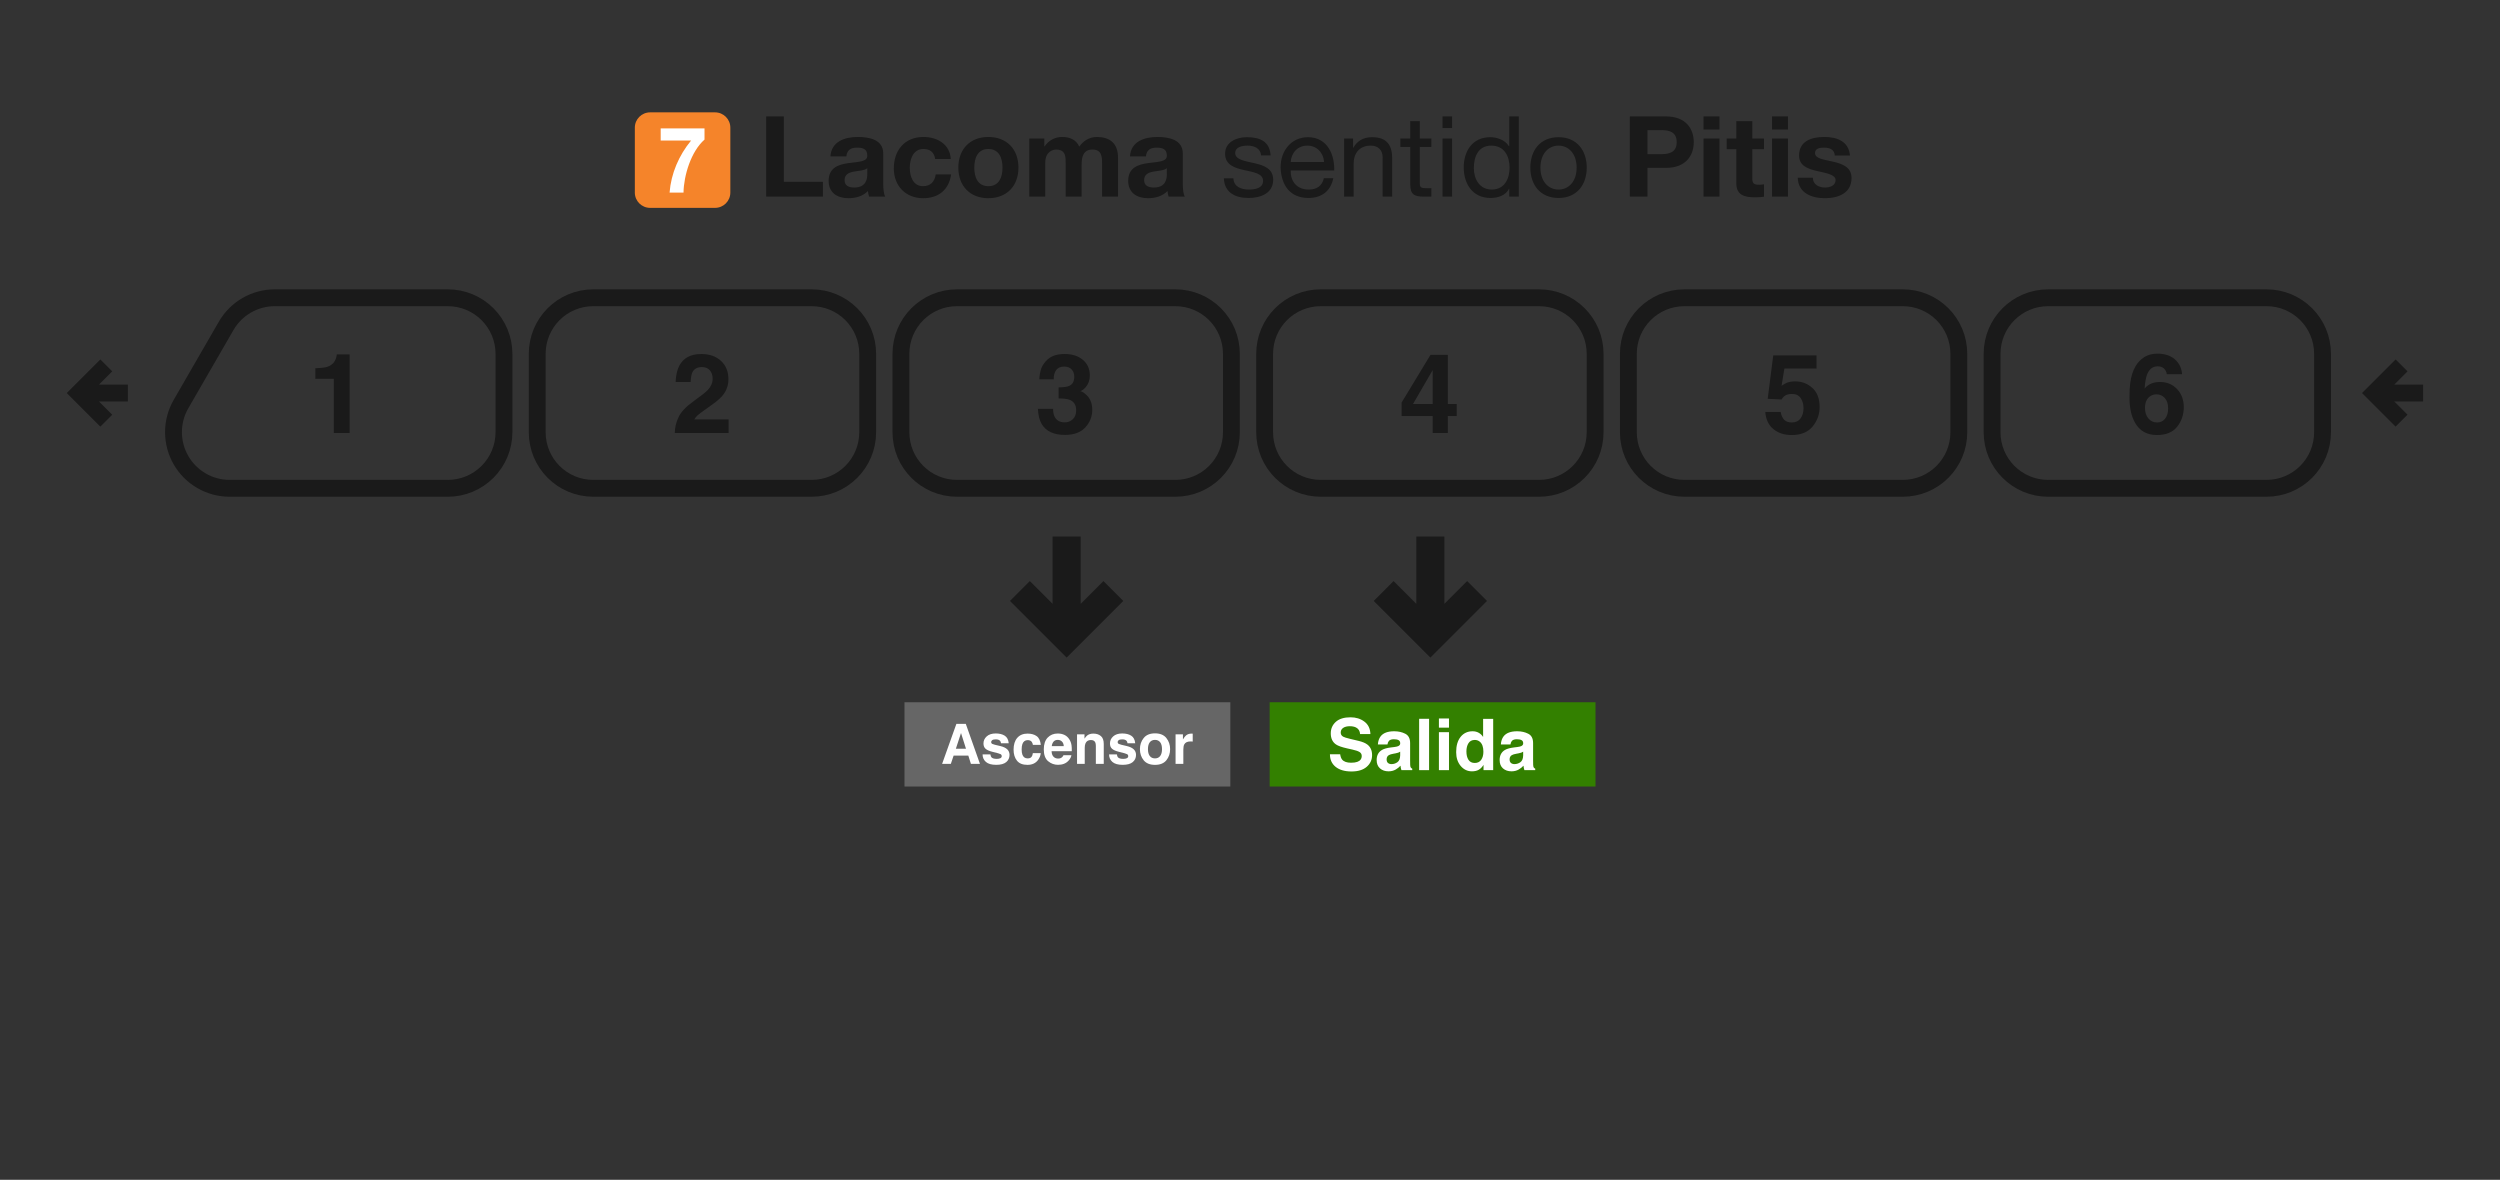 <svg width="445" height="210" viewBox="0 0 445 210" fill="none" xmlns="http://www.w3.org/2000/svg">
<rect x="0" y="0" width="445" height="210" fill="#333333" stroke="none"/>
<path d="M187.862 96V108.689L183.311 104.137L180.482 106.967L189.862 116.346L199.241 106.967L196.412 104.137L191.861 108.689L191.861 96H187.862Z" fill="#1A1A1A" stroke="#1A1A1A"/>
<path d="M252.604 96L252.604 108.689L248.053 104.137L245.225 106.967L254.604 116.346L263.983 106.967L261.154 104.137L256.603 108.689V96H252.604Z" fill="#1A1A1A" stroke="#1A1A1A"/>
<path d="M136.38 35H146.48V32.36H139.52V20.72H136.38V35ZM150.655 27.84C150.755 26.72 151.435 26.28 152.535 26.28C153.535 26.28 154.375 26.48 154.375 27.68C154.495 30 147.535 27.48 147.495 32.18C147.495 34.3 149.035 35.28 151.015 35.28C152.295 35.28 153.595 34.94 154.495 34C154.515 34.34 154.595 34.68 154.695 35H157.575C157.315 34.58 157.215 33.64 157.215 32.7V27.32C157.215 24.84 154.735 24.38 152.675 24.38C150.355 24.38 147.975 25.2 147.815 27.84H150.655ZM154.375 31C154.375 31.64 154.295 33.38 152.075 33.38C151.155 33.38 150.335 33.1 150.335 32.06C150.335 31.02 151.135 30.7 152.015 30.54C152.895 30.38 153.895 30.36 154.375 29.94V31ZM169.24 28.3C169.08 25.66 166.82 24.38 164.38 24.38C161.02 24.38 159.1 26.76 159.1 29.98C159.1 33.08 161.2 35.28 164.32 35.28C167.06 35.28 168.92 33.78 169.3 31.04H166.56C166.38 32.32 165.64 33.14 164.3 33.14C162.52 33.14 161.94 31.38 161.94 29.88C161.94 28.36 162.54 26.52 164.36 26.52C165.58 26.52 166.28 27.12 166.46 28.3H169.24ZM173.424 29.84C173.424 28.18 174.004 26.52 175.924 26.52C177.864 26.52 178.444 28.18 178.444 29.84C178.444 31.5 177.864 33.14 175.924 33.14C174.004 33.14 173.424 31.5 173.424 29.84ZM170.584 29.84C170.584 33.12 172.684 35.28 175.924 35.28C179.184 35.28 181.284 33.12 181.284 29.84C181.284 26.54 179.184 24.38 175.924 24.38C172.684 24.38 170.584 26.54 170.584 29.84ZM183.211 35H186.051V29C186.051 26.98 187.411 26.62 187.971 26.62C189.771 26.62 189.691 28 189.691 29.2V35H192.531V29.24C192.531 27.96 192.831 26.62 194.431 26.62C196.051 26.62 196.171 27.76 196.171 29.14V35H199.011V28.08C199.011 25.4 197.431 24.38 195.231 24.38C193.791 24.38 192.731 25.2 192.111 26.1C191.551 24.84 190.391 24.38 189.091 24.38C187.731 24.38 186.671 25 185.931 26.06H185.891V24.66H183.211V35ZM203.976 27.84C204.076 26.72 204.756 26.28 205.856 26.28C206.856 26.28 207.696 26.48 207.696 27.68C207.816 30 200.856 27.48 200.816 32.18C200.816 34.3 202.356 35.28 204.336 35.28C205.616 35.28 206.916 34.94 207.816 34C207.836 34.34 207.916 34.68 208.016 35H210.896C210.636 34.58 210.536 33.64 210.536 32.7V27.32C210.536 24.84 208.056 24.38 205.996 24.38C203.676 24.38 201.296 25.2 201.136 27.84H203.976ZM207.696 31C207.696 31.64 207.616 33.38 205.396 33.38C204.476 33.38 203.656 33.1 203.656 32.06C203.656 31.02 204.456 30.7 205.336 30.54C206.216 30.38 207.216 30.36 207.696 29.94V31ZM217.847 31.74C217.947 34.3 219.907 35.24 222.227 35.24C224.327 35.24 226.627 34.46 226.627 31.98C226.627 30 224.947 29.42 223.247 29.04C221.667 28.68 219.867 28.44 219.867 27.24C219.867 26.2 221.047 25.92 222.067 25.92C223.167 25.92 224.367 26.34 224.467 27.66H226.167C226.007 25.14 224.247 24.42 221.927 24.42C220.107 24.42 218.067 25.28 218.067 27.36C218.067 31.34 224.827 29.54 224.827 32.2C224.827 33.5 223.387 33.74 222.327 33.74C220.947 33.74 219.607 33.26 219.547 31.74H217.847ZM229.747 28.84C229.847 27.24 230.947 25.92 232.707 25.92C234.407 25.92 235.587 27.22 235.687 28.84H229.747ZM235.647 31.72C235.347 33.08 234.387 33.74 232.967 33.74C230.707 33.74 229.687 32.14 229.747 30.34H237.487C237.587 27.84 236.467 24.42 232.807 24.42C229.987 24.42 227.947 26.68 227.947 29.8C228.047 32.94 229.607 35.24 232.907 35.24C235.247 35.24 236.867 34.02 237.327 31.72H235.647ZM239.249 35H240.949V29.16C240.949 27.3 241.949 25.92 244.009 25.92C245.309 25.92 246.109 26.72 246.109 28V35H247.809V28.2C247.809 25.98 246.969 24.42 244.249 24.42C242.749 24.42 241.609 25.02 240.889 26.3H240.849V24.66H239.249V35ZM252.722 21.56H251.022V24.66H249.262V26.16H251.022V32.74C251.022 34.64 251.722 35 253.482 35H254.782V33.5H254.002C252.942 33.5 252.722 33.38 252.722 32.58V26.16H254.782V24.66H252.722V21.56ZM258.471 20.72H256.771V22.8H258.471V20.72ZM256.771 35H258.471V24.66H256.771V35ZM262.344 29.92C262.344 27.9 263.124 25.92 265.444 25.92C267.784 25.92 268.704 27.82 268.704 29.84C268.704 31.76 267.844 33.74 265.544 33.74C263.344 33.74 262.344 31.86 262.344 29.92ZM270.344 20.72H268.644V26.04H268.604C267.864 24.82 266.304 24.42 265.264 24.42C262.104 24.42 260.544 26.88 260.544 29.8C260.544 32.72 262.124 35.24 265.304 35.24C266.744 35.24 268.044 34.74 268.604 33.6H268.644V35H270.344V20.72ZM274.2 29.84C274.2 27.34 275.64 25.92 277.42 25.92C279.2 25.92 280.64 27.34 280.64 29.84C280.64 32.34 279.2 33.74 277.42 33.74C275.64 33.74 274.2 32.34 274.2 29.84ZM272.4 29.84C272.4 32.86 274.14 35.24 277.42 35.24C280.7 35.24 282.44 32.86 282.44 29.84C282.44 26.8 280.7 24.42 277.42 24.42C274.14 24.42 272.4 26.8 272.4 29.84ZM293.25 23.16H295.69C297.13 23.16 298.45 23.48 298.45 25.3C298.45 27.12 297.13 27.44 295.69 27.44H293.25V23.16ZM290.11 35H293.25V29.88H296.55C300.13 29.88 301.49 27.62 301.49 25.3C301.49 22.98 300.13 20.72 296.55 20.72H290.11V35ZM306.07 20.72H303.23V23.06H306.07V20.72ZM303.23 35H306.07V24.66H303.23V35ZM311.907 21.56H309.067V24.66H307.347V26.56H309.067V32.66C309.067 34.74 310.567 35.12 312.327 35.12C312.887 35.12 313.507 35.1 313.987 35.02V32.8C313.727 32.86 313.427 32.88 313.107 32.88C312.147 32.88 311.907 32.64 311.907 31.68V26.56H313.987V24.66H311.907V21.56ZM318.258 20.72H315.418V23.06H318.258V20.72ZM315.418 35H318.258V24.66H315.418V35ZM319.994 31.64C320.094 34.38 322.454 35.28 324.854 35.28C327.194 35.28 329.574 34.4 329.574 31.68C329.574 29.76 327.954 29.16 326.294 28.78C324.694 28.4 323.074 28.26 323.074 27.24C323.074 26.38 324.014 26.28 324.654 26.28C325.674 26.28 326.514 26.58 326.594 27.68H329.294C329.074 25.14 326.974 24.38 324.734 24.38C322.514 24.38 320.234 25.06 320.234 27.7C320.234 29.54 321.854 30.08 323.514 30.46C325.534 30.88 326.734 31.2 326.734 32.06C326.734 33.06 325.674 33.38 324.874 33.38C323.774 33.38 322.694 32.86 322.694 31.64H319.994Z" fill="#1A1A1A"/>
<path d="M113 22.72C113 21.218 114.218 20 115.72 20H127.28C128.782 20 130 21.218 130 22.72V34.28C130 35.782 128.782 37 127.28 37H115.72C114.218 37 113 35.782 113 34.28V22.72Z" fill="#F5842A"/>
<path d="M125.403 22.856H117.602V25.01H123.02C120.85 27.638 119.446 30.885 119.185 34.28H121.666C121.715 31.228 123.004 26.952 125.403 24.847V22.856Z" fill="white"/>
<path fill-rule="evenodd" clip-rule="evenodd" d="M226 125H284V140H226V125Z" fill="#338000"/>
<path d="M238.554 134.264C238.612 134.682 238.725 134.994 238.895 135.201C239.205 135.577 239.737 135.765 240.49 135.765C240.941 135.765 241.307 135.715 241.588 135.616C242.122 135.426 242.388 135.073 242.388 134.556C242.388 134.254 242.256 134.02 241.991 133.855C241.727 133.694 241.311 133.551 240.744 133.427L239.776 133.21C238.825 132.995 238.167 132.762 237.803 132.509C237.187 132.088 236.878 131.428 236.878 130.531C236.878 129.713 237.176 129.033 237.772 128.491C238.368 127.95 239.242 127.679 240.397 127.679C241.36 127.679 242.182 127.935 242.86 128.448C243.542 128.956 243.9 129.696 243.933 130.668H242.097C242.064 130.118 241.824 129.727 241.377 129.496C241.079 129.343 240.709 129.266 240.266 129.266C239.774 129.266 239.381 129.365 239.087 129.564C238.794 129.762 238.647 130.039 238.647 130.395C238.647 130.721 238.792 130.965 239.081 131.127C239.267 131.234 239.664 131.36 240.272 131.505L241.849 131.883C242.539 132.048 243.061 132.27 243.412 132.547C243.958 132.977 244.231 133.599 244.231 134.413C244.231 135.248 243.911 135.943 243.269 136.497C242.632 137.047 241.731 137.322 240.564 137.322C239.373 137.322 238.436 137.051 237.753 136.509C237.071 135.963 236.729 135.215 236.729 134.264H238.554Z" fill="white"/>
<path d="M249.232 133.799C249.121 133.869 249.007 133.927 248.891 133.973C248.779 134.014 248.624 134.053 248.426 134.091L248.028 134.165C247.656 134.231 247.389 134.312 247.228 134.407C246.955 134.568 246.819 134.818 246.819 135.157C246.819 135.459 246.901 135.678 247.067 135.815C247.236 135.947 247.441 136.013 247.681 136.013C248.062 136.013 248.411 135.901 248.73 135.678C249.052 135.455 249.22 135.048 249.232 134.456V133.799ZM248.159 132.974C248.486 132.933 248.719 132.881 248.86 132.819C249.112 132.712 249.238 132.544 249.238 132.317C249.238 132.04 249.141 131.85 248.947 131.747C248.757 131.639 248.475 131.585 248.103 131.585C247.685 131.585 247.389 131.689 247.216 131.895C247.092 132.048 247.009 132.255 246.967 132.516H245.261C245.298 131.924 245.464 131.439 245.758 131.058C246.225 130.463 247.027 130.165 248.165 130.165C248.905 130.165 249.563 130.312 250.138 130.606C250.713 130.899 251.001 131.453 251.001 132.267V135.368C251.001 135.583 251.005 135.843 251.013 136.149C251.025 136.381 251.061 136.538 251.119 136.621C251.176 136.703 251.263 136.772 251.379 136.825V137.086H249.456C249.402 136.949 249.365 136.821 249.344 136.701C249.323 136.581 249.307 136.445 249.294 136.292C249.05 136.557 248.769 136.782 248.45 136.968C248.07 137.187 247.64 137.297 247.16 137.297C246.548 137.297 246.041 137.123 245.64 136.776C245.243 136.424 245.044 135.928 245.044 135.287C245.044 134.457 245.365 133.855 246.006 133.483C246.357 133.28 246.874 133.136 247.557 133.049L248.159 132.974Z" fill="white"/>
<path d="M254.376 137.086H252.607V127.945H254.376V137.086Z" fill="white"/>
<path d="M257.919 129.521H256.126V127.89H257.919V129.521ZM256.126 130.327H257.919V137.086H256.126V130.327Z" fill="white"/>
<path d="M262.126 130.165C262.536 130.165 262.9 130.256 263.218 130.438C263.537 130.616 263.795 130.864 263.994 131.182V127.958H265.787V137.086H264.068V136.149C263.816 136.551 263.528 136.842 263.206 137.024C262.883 137.206 262.482 137.297 262.002 137.297C261.212 137.297 260.546 136.978 260.004 136.342C259.466 135.701 259.197 134.88 259.197 133.88C259.197 132.726 259.462 131.819 259.992 131.158C260.525 130.496 261.237 130.165 262.126 130.165V130.165ZM262.511 135.808C263.011 135.808 263.392 135.622 263.652 135.25C263.913 134.878 264.043 134.397 264.043 133.805C264.043 132.979 263.834 132.387 263.417 132.032C263.16 131.817 262.862 131.709 262.523 131.709C262.006 131.709 261.625 131.906 261.381 132.299C261.141 132.687 261.022 133.171 261.022 133.75C261.022 134.374 261.144 134.874 261.388 135.25C261.636 135.622 262.01 135.808 262.511 135.808V135.808Z" fill="white"/>
<path d="M271.123 133.799C271.011 133.869 270.897 133.927 270.782 133.973C270.67 134.014 270.515 134.053 270.316 134.091L269.919 134.165C269.547 134.231 269.28 134.312 269.119 134.407C268.846 134.568 268.709 134.818 268.709 135.157C268.709 135.459 268.792 135.678 268.957 135.815C269.127 135.947 269.332 136.013 269.572 136.013C269.952 136.013 270.302 135.901 270.62 135.678C270.943 135.455 271.11 135.048 271.123 134.456V133.799ZM270.049 132.974C270.376 132.933 270.61 132.881 270.751 132.819C271.003 132.712 271.129 132.544 271.129 132.317C271.129 132.04 271.032 131.85 270.837 131.747C270.647 131.639 270.366 131.585 269.994 131.585C269.576 131.585 269.28 131.689 269.106 131.895C268.982 132.048 268.899 132.255 268.858 132.516H267.152C267.189 131.924 267.354 131.439 267.648 131.058C268.116 130.463 268.918 130.165 270.056 130.165C270.796 130.165 271.454 130.312 272.029 130.606C272.604 130.899 272.891 131.453 272.891 132.267V135.368C272.891 135.583 272.895 135.843 272.904 136.149C272.916 136.381 272.951 136.538 273.009 136.621C273.067 136.703 273.154 136.772 273.27 136.825V137.086H271.346C271.292 136.949 271.255 136.821 271.235 136.701C271.214 136.581 271.197 136.445 271.185 136.292C270.941 136.557 270.66 136.782 270.341 136.968C269.96 137.187 269.53 137.297 269.05 137.297C268.438 137.297 267.931 137.123 267.53 136.776C267.133 136.424 266.935 135.928 266.935 135.287C266.935 134.457 267.255 133.855 267.896 133.483C268.248 133.28 268.765 133.136 269.448 133.049L270.049 132.974Z" fill="white"/>
<path fill-rule="evenodd" clip-rule="evenodd" d="M403.414 53H364.589C359.049 53 354.589 57.46 354.589 63V76.92C354.589 82.46 359.049 86.92 364.589 86.92H403.414C408.954 86.92 413.414 82.46 413.414 76.92V63C413.414 57.46 408.954 53 403.414 53Z" stroke="#1A1A1A" stroke-width="3"/>
<path fill-rule="evenodd" clip-rule="evenodd" d="M338.673 53H299.848C294.308 53 289.848 57.46 289.848 63V76.92C289.848 82.46 294.308 86.92 299.848 86.92H338.673C344.213 86.92 348.673 82.46 348.673 76.92V63C348.673 57.46 344.213 53 338.673 53Z" stroke="#1A1A1A" stroke-width="3"/>
<path fill-rule="evenodd" clip-rule="evenodd" d="M273.932 53H235.106C229.566 53 225.106 57.46 225.106 63V76.92C225.106 82.46 229.566 86.92 235.106 86.92H273.932C279.472 86.92 283.932 82.46 283.932 76.92V63C283.932 57.46 279.472 53 273.932 53Z" stroke="#1A1A1A" stroke-width="3"/>
<path fill-rule="evenodd" clip-rule="evenodd" d="M209.19 53H170.365C164.825 53 160.365 57.46 160.365 63V76.92C160.365 82.46 164.825 86.92 170.365 86.92H209.19C214.73 86.92 219.19 82.46 219.19 76.92V63C219.19 57.46 214.73 53 209.19 53Z" stroke="#1A1A1A" stroke-width="3"/>
<path fill-rule="evenodd" clip-rule="evenodd" d="M144.449 53H105.623C100.083 53 95.623 57.46 95.623 63V76.92C95.623 82.46 100.083 86.92 105.623 86.92H144.449C149.989 86.92 154.449 82.46 154.449 76.92V63C154.449 57.46 149.989 53 144.449 53Z" stroke="#1A1A1A" stroke-width="3"/>
<path d="M79.708 86.92H40.881M79.707 53H48.918M89.708 76.92V63M89.707 63C89.707 60.348 88.653 57.804 86.778 55.929C84.903 54.054 82.359 53 79.707 53M89.708 76.92C89.708 79.572 88.654 82.116 86.779 83.991C84.904 85.867 82.36 86.92 79.708 86.92M32.221 71.92L40.257 58M40.257 58C41.135 56.48 42.398 55.217 43.918 54.34C45.438 53.462 47.162 53 48.918 53M32.221 71.92C31.343 73.44 30.881 75.165 30.881 76.92C30.881 78.675 31.343 80.4 32.221 81.92C33.098 83.44 34.361 84.703 35.881 85.58C37.401 86.458 39.126 86.92 40.881 86.92" stroke="#1A1A1A" stroke-width="3" stroke-linejoin="round"/>
<path d="M427.477 65.042L422.559 69.96L427.477 74.878M431.318 69.96H422.559" stroke="#1A1A1A" stroke-width="3"/>
<path d="M18.918 65.042L14 69.96L18.918 74.878M22.759 69.96H14" stroke="#1A1A1A" stroke-width="3"/>
<path d="M56.128 67.423V65.552C56.996 65.513 57.604 65.455 57.951 65.378C58.504 65.256 58.954 65.011 59.302 64.645C59.539 64.394 59.72 64.06 59.842 63.642C59.913 63.391 59.948 63.205 59.948 63.082H62.234V77.069H59.417V67.423H56.128Z" fill="#1A1A1A"/>
<path d="M120.11 77.069C120.136 76.066 120.351 75.15 120.756 74.32C121.148 73.388 122.074 72.4 123.534 71.359C124.801 70.452 125.621 69.802 125.994 69.41C126.566 68.799 126.853 68.13 126.853 67.404C126.853 66.812 126.689 66.32 126.361 65.928C126.033 65.535 125.563 65.339 124.952 65.339C124.116 65.339 123.547 65.651 123.245 66.275C123.071 66.635 122.968 67.208 122.936 67.992H120.264C120.309 66.802 120.525 65.841 120.91 65.108C121.644 63.712 122.946 63.015 124.817 63.015C126.296 63.015 127.473 63.426 128.348 64.249C129.222 65.066 129.66 66.15 129.66 67.5C129.66 68.535 129.351 69.455 128.734 70.259C128.328 70.793 127.663 71.388 126.737 72.044L125.637 72.825C124.949 73.314 124.476 73.667 124.219 73.886C123.968 74.105 123.756 74.359 123.583 74.648H129.689V77.069H120.11Z" fill="#1A1A1A"/>
<path d="M187.449 72.777C187.449 73.336 187.539 73.799 187.719 74.166C188.054 74.841 188.661 75.179 189.542 75.179C190.082 75.179 190.552 74.995 190.951 74.629C191.356 74.256 191.558 73.722 191.558 73.028C191.558 72.108 191.185 71.494 190.439 71.185C190.015 71.011 189.346 70.925 188.433 70.925V68.957C189.327 68.944 189.951 68.857 190.304 68.696C190.915 68.426 191.221 67.88 191.221 67.056C191.221 66.523 191.063 66.089 190.748 65.754C190.439 65.42 190.002 65.253 189.436 65.253C188.787 65.253 188.308 65.458 187.999 65.87C187.697 66.281 187.552 66.831 187.565 67.519H184.999C185.025 66.825 185.144 66.166 185.356 65.542C185.581 64.995 185.935 64.49 186.417 64.028C186.777 63.7 187.205 63.449 187.7 63.275C188.195 63.102 188.803 63.015 189.523 63.015C190.861 63.015 191.938 63.362 192.754 64.056C193.578 64.745 193.989 65.671 193.989 66.835C193.989 67.658 193.745 68.352 193.256 68.918C192.947 69.272 192.626 69.513 192.291 69.642C192.542 69.642 192.902 69.857 193.372 70.288C194.073 70.938 194.423 71.825 194.423 72.95C194.423 74.134 194.012 75.175 193.189 76.076C192.372 76.97 191.16 77.416 189.552 77.416C187.571 77.416 186.195 76.77 185.423 75.478C185.018 74.79 184.793 73.889 184.748 72.777H187.449Z" fill="#1A1A1A"/>
<path d="M259.293 74.06H257.711V77.07H255.019V74.06H249.482V71.658L254.624 63.169H257.711V71.909H259.293V74.06ZM255.019 71.909V65.87L251.518 71.909H255.019Z" fill="#1A1A1A"/>
<path d="M316.957 73.327C317.066 73.925 317.275 74.388 317.584 74.716C317.893 75.037 318.343 75.198 318.934 75.198C319.616 75.198 320.134 74.96 320.487 74.484C320.847 74.002 321.028 73.397 321.028 72.671C321.028 71.957 320.86 71.356 320.526 70.867C320.192 70.372 319.671 70.124 318.963 70.124C318.629 70.124 318.339 70.166 318.095 70.249C317.664 70.404 317.339 70.69 317.121 71.108L314.651 70.992L315.635 63.266H323.343V65.6H317.622L317.121 68.658C317.545 68.381 317.876 68.198 318.114 68.108C318.513 67.96 318.999 67.886 319.571 67.886C320.729 67.886 321.738 68.275 322.6 69.053C323.462 69.832 323.893 70.963 323.893 72.449C323.893 73.742 323.478 74.896 322.648 75.912C321.819 76.928 320.577 77.436 318.925 77.436C317.593 77.436 316.5 77.079 315.645 76.365C314.79 75.651 314.314 74.639 314.217 73.327H316.957Z" fill="#1A1A1A"/>
<path d="M381.807 72.642C381.807 73.394 382.01 74.008 382.415 74.484C382.82 74.96 383.334 75.198 383.958 75.198C384.569 75.198 385.048 74.97 385.396 74.513C385.749 74.05 385.926 73.452 385.926 72.719C385.926 71.902 385.727 71.278 385.328 70.848C384.929 70.41 384.441 70.192 383.862 70.192C383.392 70.192 382.978 70.333 382.617 70.616C382.077 71.034 381.807 71.709 381.807 72.642V72.642ZM385.675 66.603C385.675 66.378 385.589 66.13 385.415 65.86C385.119 65.423 384.672 65.204 384.074 65.204C383.18 65.204 382.544 65.706 382.164 66.709C381.958 67.262 381.817 68.079 381.74 69.159C382.08 68.754 382.476 68.459 382.926 68.272C383.376 68.085 383.891 67.992 384.47 67.992C385.711 67.992 386.727 68.413 387.518 69.256C388.315 70.098 388.714 71.175 388.714 72.487C388.714 73.793 388.325 74.944 387.547 75.941C386.769 76.938 385.56 77.436 383.92 77.436C382.158 77.436 380.859 76.7 380.023 75.227C379.373 74.076 379.048 72.59 379.048 70.77C379.048 69.703 379.093 68.835 379.183 68.166C379.344 66.976 379.656 65.986 380.119 65.195C380.518 64.52 381.039 63.976 381.682 63.565C382.331 63.153 383.106 62.947 384.007 62.947C385.306 62.947 386.341 63.282 387.113 63.95C387.884 64.613 388.318 65.497 388.415 66.603H385.675Z" fill="#1A1A1A"/>
<path fill-rule="evenodd" clip-rule="evenodd" d="M161 125H219V140H161V125Z" fill="#666666"/>
<path d="M170.144 133.277H171.947L171.06 130.479L170.144 133.277ZM170.235 128.854H171.914L174.431 135.963H172.82L172.362 134.502H169.743L169.251 135.963H167.698L170.235 128.854Z" fill="white"/>
<path d="M176.293 134.284C176.322 134.529 176.385 134.702 176.481 134.805C176.652 134.989 176.967 135.08 177.427 135.08C177.697 135.08 177.911 135.04 178.068 134.96C178.229 134.879 178.309 134.759 178.309 134.598C178.309 134.444 178.245 134.326 178.116 134.246C177.988 134.165 177.51 134.027 176.684 133.831C176.089 133.683 175.669 133.498 175.425 133.276C175.181 133.058 175.059 132.743 175.059 132.331C175.059 131.846 175.248 131.429 175.628 131.082C176.01 130.731 176.547 130.556 177.239 130.556C177.895 130.556 178.428 130.688 178.84 130.952C179.255 131.212 179.493 131.664 179.554 132.307H178.179C178.16 132.13 178.11 131.99 178.03 131.887C177.878 131.701 177.621 131.608 177.258 131.608C176.959 131.608 176.745 131.654 176.616 131.747C176.491 131.841 176.428 131.95 176.428 132.075C176.428 132.233 176.496 132.347 176.631 132.418C176.766 132.492 177.243 132.619 178.063 132.799C178.61 132.928 179.02 133.122 179.293 133.383C179.563 133.646 179.698 133.976 179.698 134.371C179.698 134.892 179.504 135.318 179.115 135.649C178.729 135.977 178.131 136.141 177.321 136.141C176.494 136.141 175.883 135.968 175.488 135.62C175.096 135.27 174.899 134.825 174.899 134.284H176.293Z" fill="white"/>
<path d="M183.856 132.592C183.83 132.396 183.764 132.219 183.658 132.061C183.504 131.849 183.264 131.743 182.939 131.743C182.476 131.743 182.16 131.973 181.989 132.433C181.899 132.677 181.854 133.002 181.854 133.407C181.854 133.793 181.899 134.103 181.989 134.338C182.153 134.775 182.462 134.994 182.915 134.994C183.237 134.994 183.465 134.907 183.6 134.733C183.735 134.56 183.817 134.335 183.846 134.058H185.25C185.218 134.476 185.067 134.872 184.796 135.245C184.366 135.846 183.727 136.146 182.882 136.146C182.036 136.146 181.414 135.896 181.015 135.394C180.616 134.892 180.417 134.241 180.417 133.441C180.417 132.537 180.637 131.835 181.078 131.333C181.518 130.831 182.126 130.581 182.901 130.581C183.56 130.581 184.099 130.728 184.517 131.024C184.938 131.32 185.187 131.843 185.264 132.592H183.856Z" fill="white"/>
<path d="M188.284 131.699C187.965 131.699 187.718 131.799 187.541 131.998C187.367 132.198 187.258 132.468 187.213 132.809H189.35C189.327 132.445 189.216 132.17 189.017 131.984C188.821 131.794 188.576 131.699 188.284 131.699ZM188.284 130.566C188.721 130.566 189.115 130.648 189.465 130.812C189.816 130.976 190.105 131.235 190.333 131.588C190.539 131.9 190.673 132.262 190.734 132.674C190.769 132.915 190.784 133.262 190.777 133.715H187.179C187.198 134.243 187.364 134.613 187.676 134.825C187.866 134.957 188.094 135.023 188.361 135.023C188.644 135.023 188.874 134.942 189.051 134.781C189.147 134.695 189.232 134.574 189.306 134.42H190.71C190.674 134.732 190.512 135.048 190.223 135.37C189.772 135.881 189.142 136.137 188.332 136.137C187.663 136.137 187.073 135.921 186.562 135.49C186.051 135.059 185.795 134.359 185.795 133.387C185.795 132.477 186.025 131.78 186.485 131.294C186.948 130.809 187.547 130.566 188.284 130.566H188.284Z" fill="white"/>
<path d="M194.616 130.581C195.16 130.581 195.604 130.724 195.948 131.01C196.295 131.293 196.468 131.764 196.468 132.423V135.963H195.06V132.765C195.06 132.489 195.023 132.277 194.949 132.129C194.814 131.859 194.557 131.724 194.177 131.724C193.711 131.724 193.391 131.921 193.218 132.317C193.128 132.526 193.083 132.793 193.083 133.118V135.963H191.713V130.716H193.039V131.482C193.216 131.212 193.383 131.018 193.541 130.899C193.824 130.687 194.182 130.581 194.616 130.581V130.581Z" fill="white"/>
<path d="M198.808 134.284C198.837 134.529 198.9 134.702 198.996 134.805C199.166 134.989 199.482 135.08 199.941 135.08C200.211 135.08 200.425 135.04 200.583 134.96C200.744 134.879 200.824 134.759 200.824 134.598C200.824 134.444 200.76 134.326 200.631 134.246C200.502 134.165 200.025 134.027 199.199 133.831C198.604 133.683 198.184 133.498 197.94 133.276C197.695 133.058 197.573 132.743 197.573 132.331C197.573 131.846 197.763 131.429 198.142 131.082C198.525 130.731 199.062 130.556 199.753 130.556C200.409 130.556 200.943 130.688 201.355 130.952C201.769 131.212 202.007 131.664 202.068 132.307H200.694C200.675 132.13 200.625 131.99 200.544 131.887C200.393 131.701 200.136 131.608 199.773 131.608C199.474 131.608 199.26 131.654 199.131 131.747C199.006 131.841 198.943 131.95 198.943 132.075C198.943 132.233 199.011 132.347 199.146 132.418C199.281 132.492 199.758 132.619 200.578 132.799C201.125 132.928 201.535 133.122 201.808 133.383C202.078 133.646 202.213 133.976 202.213 134.371C202.213 134.892 202.019 135.318 201.629 135.649C201.244 135.977 200.646 136.141 199.835 136.141C199.009 136.141 198.398 135.968 198.003 135.62C197.61 135.27 197.414 134.825 197.414 134.284H198.808Z" fill="white"/>
<path d="M205.589 134.994C205.991 134.994 206.299 134.851 206.515 134.564C206.73 134.278 206.838 133.872 206.838 133.344C206.838 132.817 206.73 132.412 206.515 132.129C206.299 131.843 205.991 131.699 205.589 131.699C205.187 131.699 204.877 131.843 204.658 132.129C204.443 132.412 204.335 132.817 204.335 133.344C204.335 133.872 204.443 134.278 204.658 134.564C204.877 134.851 205.187 134.994 205.589 134.994ZM208.28 133.344C208.28 134.116 208.058 134.777 207.615 135.326C207.171 135.873 206.497 136.146 205.594 136.146C204.69 136.146 204.017 135.873 203.573 135.326C203.129 134.777 202.907 134.116 202.907 133.344C202.907 132.585 203.129 131.928 203.573 131.372C204.017 130.815 204.69 130.537 205.594 130.537C206.497 130.537 207.171 130.815 207.615 131.372C208.058 131.928 208.28 132.585 208.28 133.344Z" fill="white"/>
<path d="M212.12 130.581C212.146 130.581 212.166 130.582 212.182 130.586C212.202 130.586 212.242 130.587 212.303 130.591V131.999C212.216 131.989 212.139 131.983 212.072 131.98C212.004 131.976 211.949 131.975 211.908 131.975C211.355 131.975 210.983 132.155 210.793 132.515C210.687 132.717 210.634 133.029 210.634 133.45V135.963H209.25V130.706H210.562V131.623C210.774 131.272 210.959 131.032 211.117 130.904C211.374 130.688 211.708 130.581 212.12 130.581V130.581Z" fill="white"/>
</svg>

